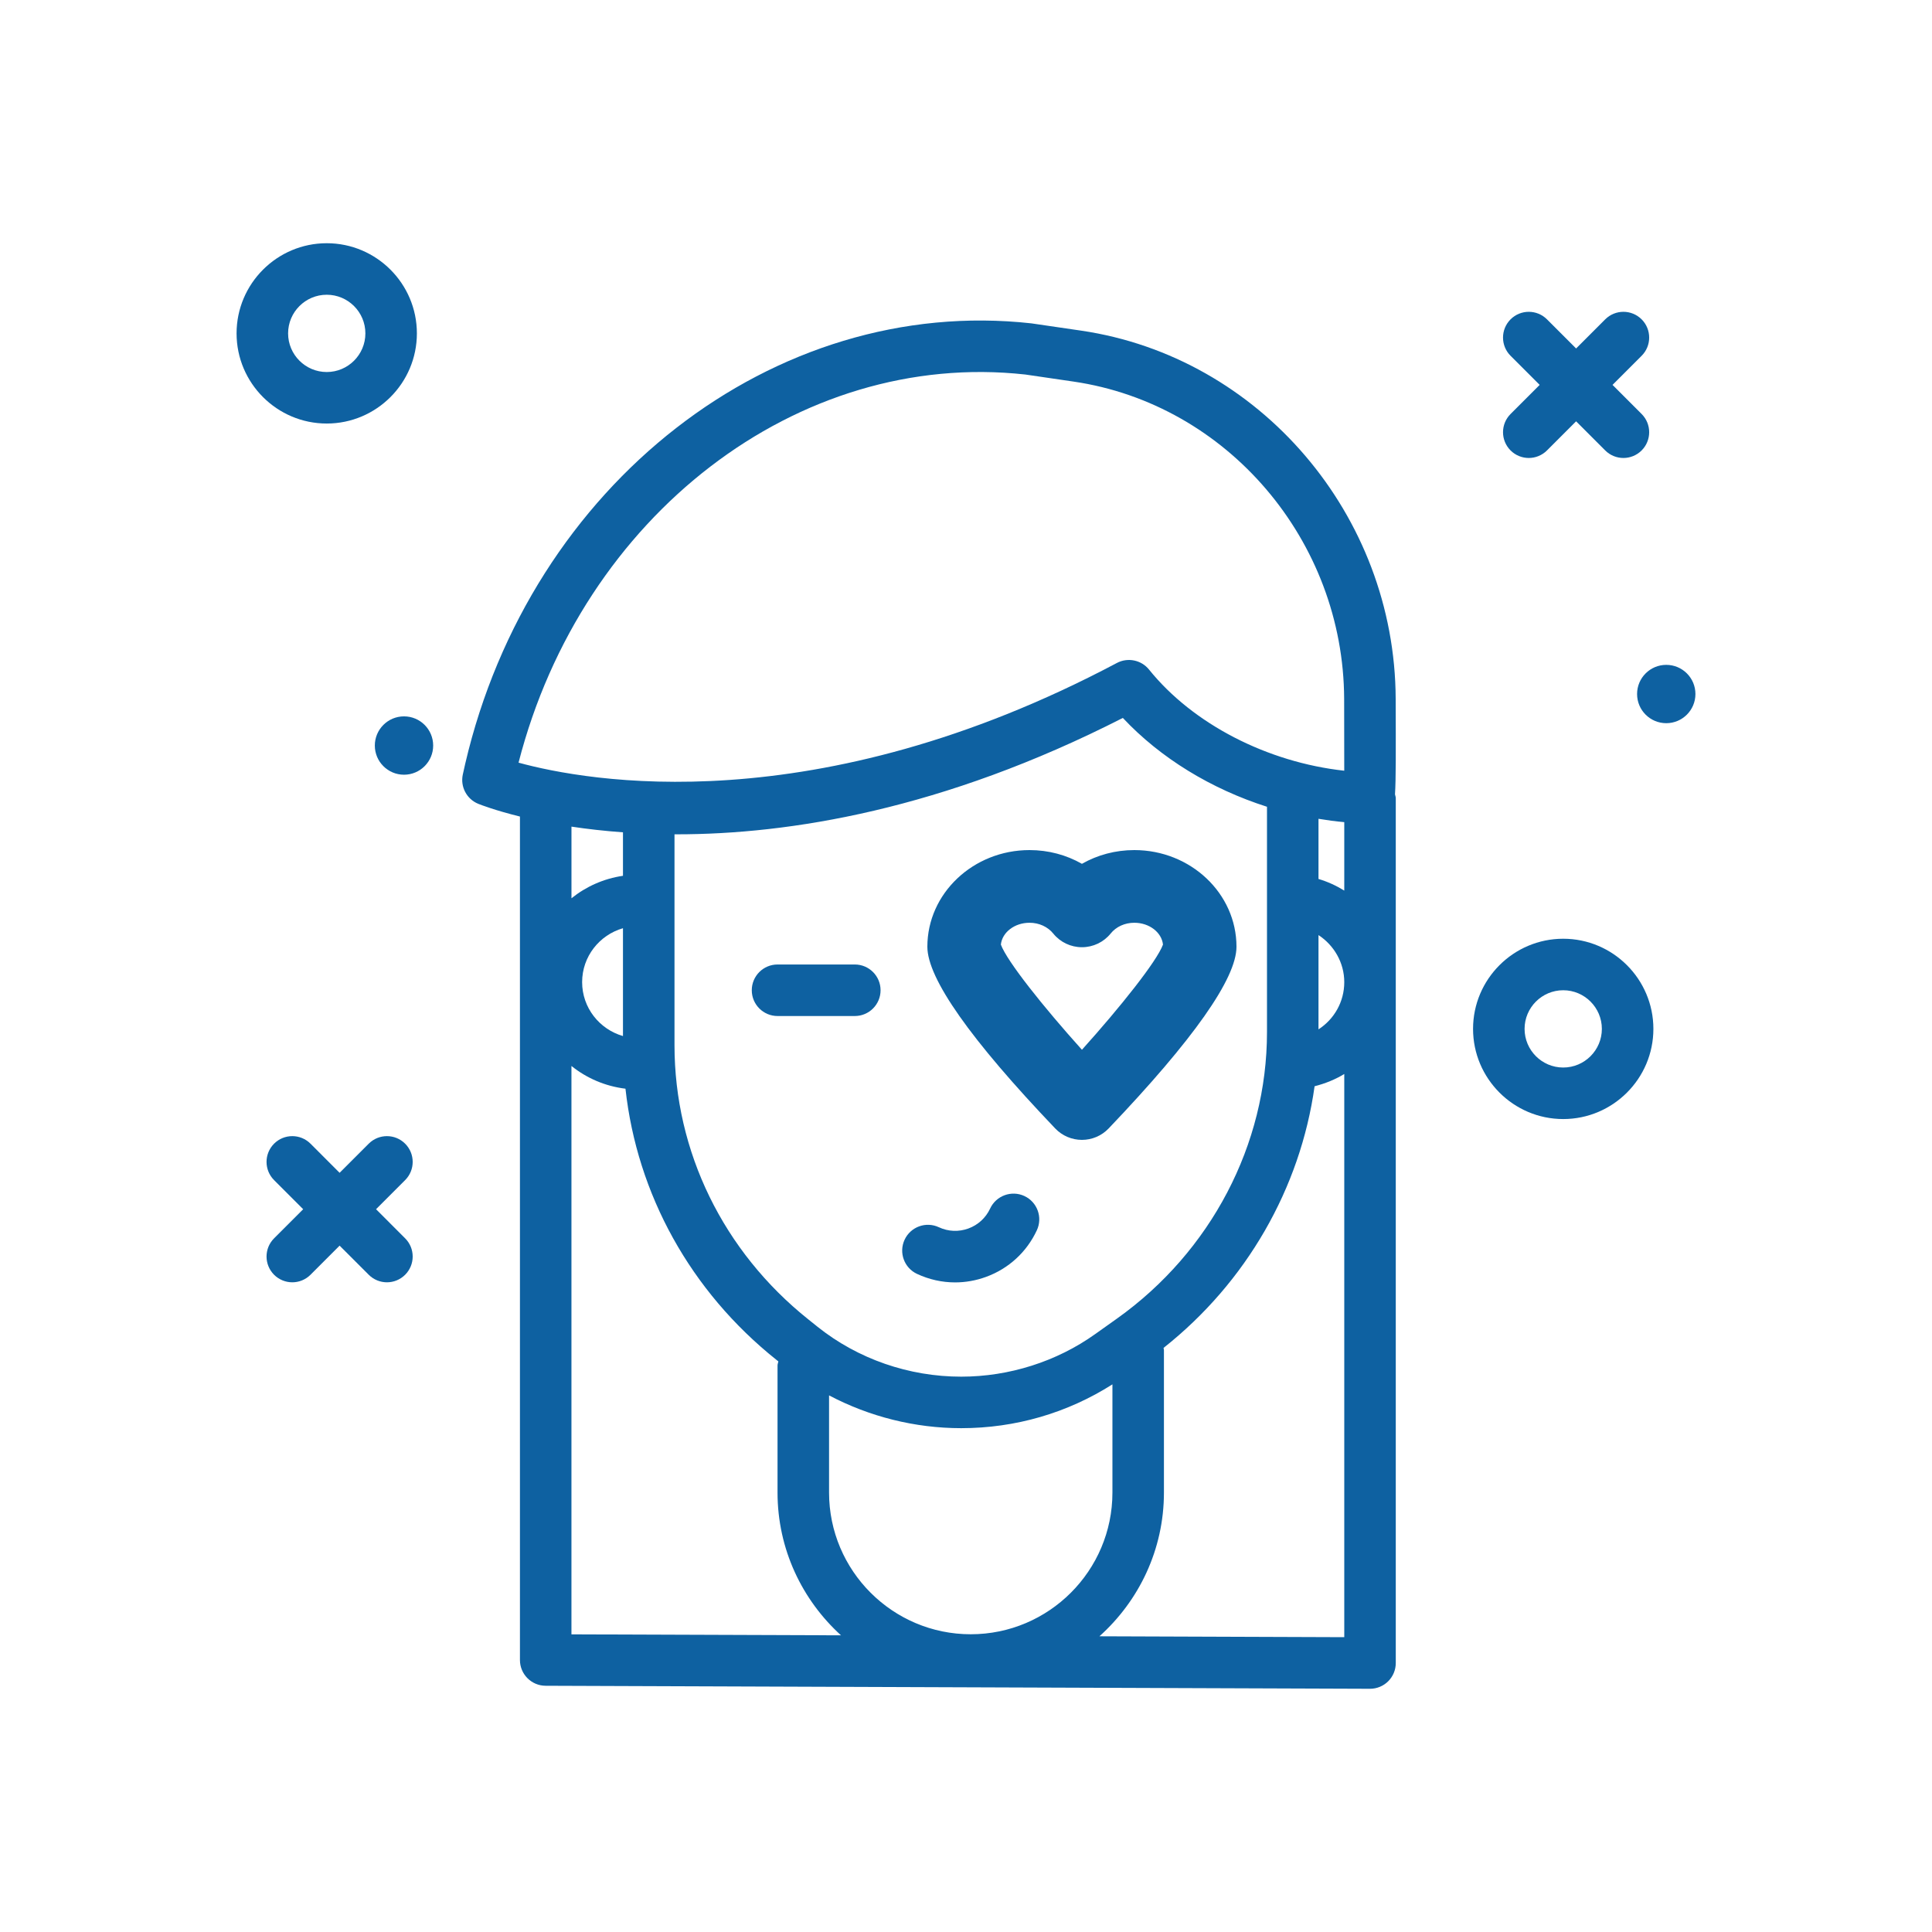 <svg width="100" height="100" viewBox="0 0 100 100" fill="none" xmlns="http://www.w3.org/2000/svg">
<path d="M21.578 17.256C21.578 14.683 19.485 12.589 16.912 12.589C14.339 12.589 12.245 14.683 12.245 17.256C12.245 19.829 14.339 21.922 16.912 21.922C19.485 21.922 21.578 19.828 21.578 17.256ZM14.912 17.256C14.912 16.153 15.809 15.256 16.912 15.256C18.015 15.256 18.912 16.153 18.912 17.256C18.912 18.359 18.015 19.256 16.912 19.256C15.809 19.256 14.912 18.358 14.912 17.256Z" fill="#0E61A1"/>
<path d="M80.912 48.589C78.339 48.589 76.245 50.682 76.245 53.255C76.245 55.828 78.339 57.922 80.912 57.922C83.485 57.922 85.579 55.828 85.579 53.255C85.579 50.682 83.485 48.589 80.912 48.589ZM80.912 55.255C79.809 55.255 78.912 54.358 78.912 53.255C78.912 52.153 79.809 51.255 80.912 51.255C82.015 51.255 82.912 52.153 82.912 53.255C82.912 54.358 82.015 55.255 80.912 55.255Z" fill="#0E61A1"/>
<path d="M20.911 37.079C20.078 37.079 19.401 37.755 19.401 38.589C19.401 39.422 20.077 40.099 20.911 40.099C21.745 40.099 22.421 39.422 22.421 38.589C22.421 37.755 21.745 37.079 20.911 37.079Z" fill="#0E61A1"/>
<path d="M86.245 34.413C85.412 34.413 84.735 35.089 84.735 35.922C84.735 36.756 85.411 37.432 86.245 37.432C87.079 37.432 87.755 36.756 87.755 35.922C87.755 35.089 87.079 34.413 86.245 34.413Z" fill="#0E61A1"/>
<path d="M78.186 23.314C78.447 23.574 78.788 23.705 79.129 23.705C79.47 23.705 79.811 23.574 80.072 23.314L81.579 21.807L83.085 23.314C83.346 23.574 83.687 23.705 84.028 23.705C84.369 23.705 84.71 23.574 84.971 23.314C85.491 22.793 85.491 21.949 84.971 21.429L83.464 19.922L84.971 18.415C85.491 17.895 85.491 17.051 84.971 16.53C84.45 16.009 83.606 16.009 83.085 16.53L81.579 18.037L80.072 16.53C79.551 16.009 78.707 16.009 78.186 16.53C77.666 17.051 77.666 17.895 78.186 18.415L79.693 19.922L78.186 21.429C77.666 21.95 77.666 22.793 78.186 23.314Z" fill="#0E61A1"/>
<path d="M20.97 59.197C20.45 58.676 19.606 58.676 19.085 59.197L17.578 60.704L16.072 59.197C15.551 58.676 14.707 58.676 14.186 59.197C13.666 59.718 13.666 60.562 14.186 61.082L15.693 62.589L14.186 64.096C13.666 64.616 13.666 65.46 14.186 65.981C14.447 66.241 14.788 66.372 15.129 66.372C15.47 66.372 15.811 66.241 16.072 65.981L17.578 64.474L19.085 65.981C19.345 66.241 19.687 66.372 20.028 66.372C20.369 66.372 20.71 66.241 20.97 65.981C21.491 65.46 21.491 64.616 20.97 64.096L19.464 62.589L20.97 61.082C21.491 60.562 21.491 59.718 20.97 59.197Z" fill="#0E61A1"/>
<path d="M72.24 36.17C72.206 26.663 65.205 18.47 55.955 17.113L53.432 16.744C53.417 16.741 53.401 16.739 53.385 16.737C40.057 15.261 27.452 25.06 24.079 39.534L23.956 40.084C23.816 40.72 24.155 41.363 24.758 41.607C24.883 41.657 25.629 41.947 26.912 42.264V85.922C26.912 86.656 27.506 87.253 28.241 87.255L70.907 87.411H70.912C71.265 87.411 71.603 87.271 71.853 87.022C72.104 86.772 72.245 86.432 72.245 86.078V41.312C72.245 41.242 72.216 41.181 72.205 41.114C72.254 40.34 72.249 38.931 72.24 36.17ZM50.245 84.589C46.202 84.589 42.912 81.299 42.912 77.256V72.225C45 73.326 47.353 73.922 49.753 73.922C52.562 73.922 55.248 73.135 57.579 71.654V77.256C57.579 81.299 54.289 84.589 50.245 84.589ZM57.817 68.248L56.681 69.056C54.691 70.475 52.231 71.256 49.753 71.256C47.044 71.256 44.404 70.34 42.32 68.677L41.842 68.294C37.438 64.779 34.912 59.606 34.912 54.1V43.183C34.953 43.183 34.991 43.184 35.032 43.184C40.829 43.184 48.78 41.925 58.118 37.16C60.074 39.245 62.694 40.837 65.579 41.758V53.425C65.579 59.243 62.677 64.785 57.817 68.248ZM30.131 50.835C30.131 49.507 31.028 48.395 32.245 48.044V53.626C31.029 53.275 30.131 52.163 30.131 50.835ZM68.245 48.4C69.047 48.925 69.579 49.827 69.579 50.835C69.579 51.856 69.054 52.757 68.245 53.279V48.4ZM68.245 45.495V42.381C68.688 42.454 69.131 42.514 69.579 42.554V46.097C69.166 45.841 68.722 45.637 68.245 45.495ZM53.069 19.385L55.568 19.751C63.523 20.919 69.544 27.981 69.573 36.179C69.579 37.813 69.58 39.053 69.578 39.892C65.611 39.458 61.75 37.484 59.473 34.656C59.073 34.16 58.374 34.017 57.81 34.315C42.156 42.615 30.359 40.439 26.84 39.475C30.124 26.689 41.297 18.087 53.069 19.385ZM32.245 43.081V45.331C31.243 45.478 30.335 45.888 29.579 46.494V42.786C30.378 42.907 31.268 43.01 32.245 43.081ZM29.579 55.175C30.367 55.807 31.322 56.222 32.374 56.351C32.974 61.814 35.74 66.836 40.178 70.378L40.288 70.466C40.276 70.537 40.245 70.602 40.245 70.677V77.255C40.245 80.184 41.518 82.814 43.53 84.644L29.578 84.594V55.175H29.579ZM56.906 84.694C58.95 82.862 60.245 80.21 60.245 77.256V69.876C60.245 69.837 60.227 69.805 60.224 69.768C64.513 66.375 67.306 61.501 68.043 56.224C68.594 56.084 69.112 55.875 69.579 55.59V84.74L56.906 84.694Z" fill="#0E61A1"/>
<path d="M58.712 44C57.738 44 56.808 44.25 56 44.711C55.193 44.25 54.262 44 53.288 44C50.372 44 48 46.244 48 49.003C48 50.643 50.227 53.808 54.62 58.411C54.979 58.787 55.479 59 56.001 59C56.522 59 57.022 58.787 57.381 58.411C61.773 53.808 64 50.643 64 49.003C64.001 46.245 61.629 44 58.712 44ZM56.001 54.336C54.006 52.118 52.122 49.756 51.805 48.891C51.873 48.258 52.512 47.762 53.288 47.762C53.782 47.762 54.229 47.967 54.518 48.322C54.879 48.769 55.424 49.028 56.001 49.028C56.578 49.028 57.124 48.768 57.485 48.322C57.772 47.965 58.219 47.762 58.712 47.762C59.488 47.762 60.128 48.259 60.196 48.891C59.879 49.755 57.996 52.117 56.001 54.336Z" fill="#0E61A1"/>
<path d="M53.022 61.906C52.357 61.597 51.561 61.885 51.25 62.552C51.025 63.036 50.624 63.404 50.123 63.587C49.62 63.77 49.078 63.747 48.594 63.521C47.926 63.209 47.133 63.499 46.822 64.167C46.511 64.834 46.8 65.628 47.468 65.938C48.095 66.23 48.764 66.377 49.435 66.377C49.974 66.377 50.514 66.282 51.036 66.092C52.208 65.665 53.142 64.807 53.668 63.677C53.978 63.01 53.69 62.217 53.022 61.906Z" fill="#0E61A1"/>
<path d="M44.245 49.922H40.245C39.509 49.922 38.912 50.519 38.912 51.255C38.912 51.992 39.509 52.589 40.245 52.589H44.245C44.981 52.589 45.578 51.992 45.578 51.255C45.578 50.519 44.981 49.922 44.245 49.922Z" fill="#0E61A1"/>
</svg>
